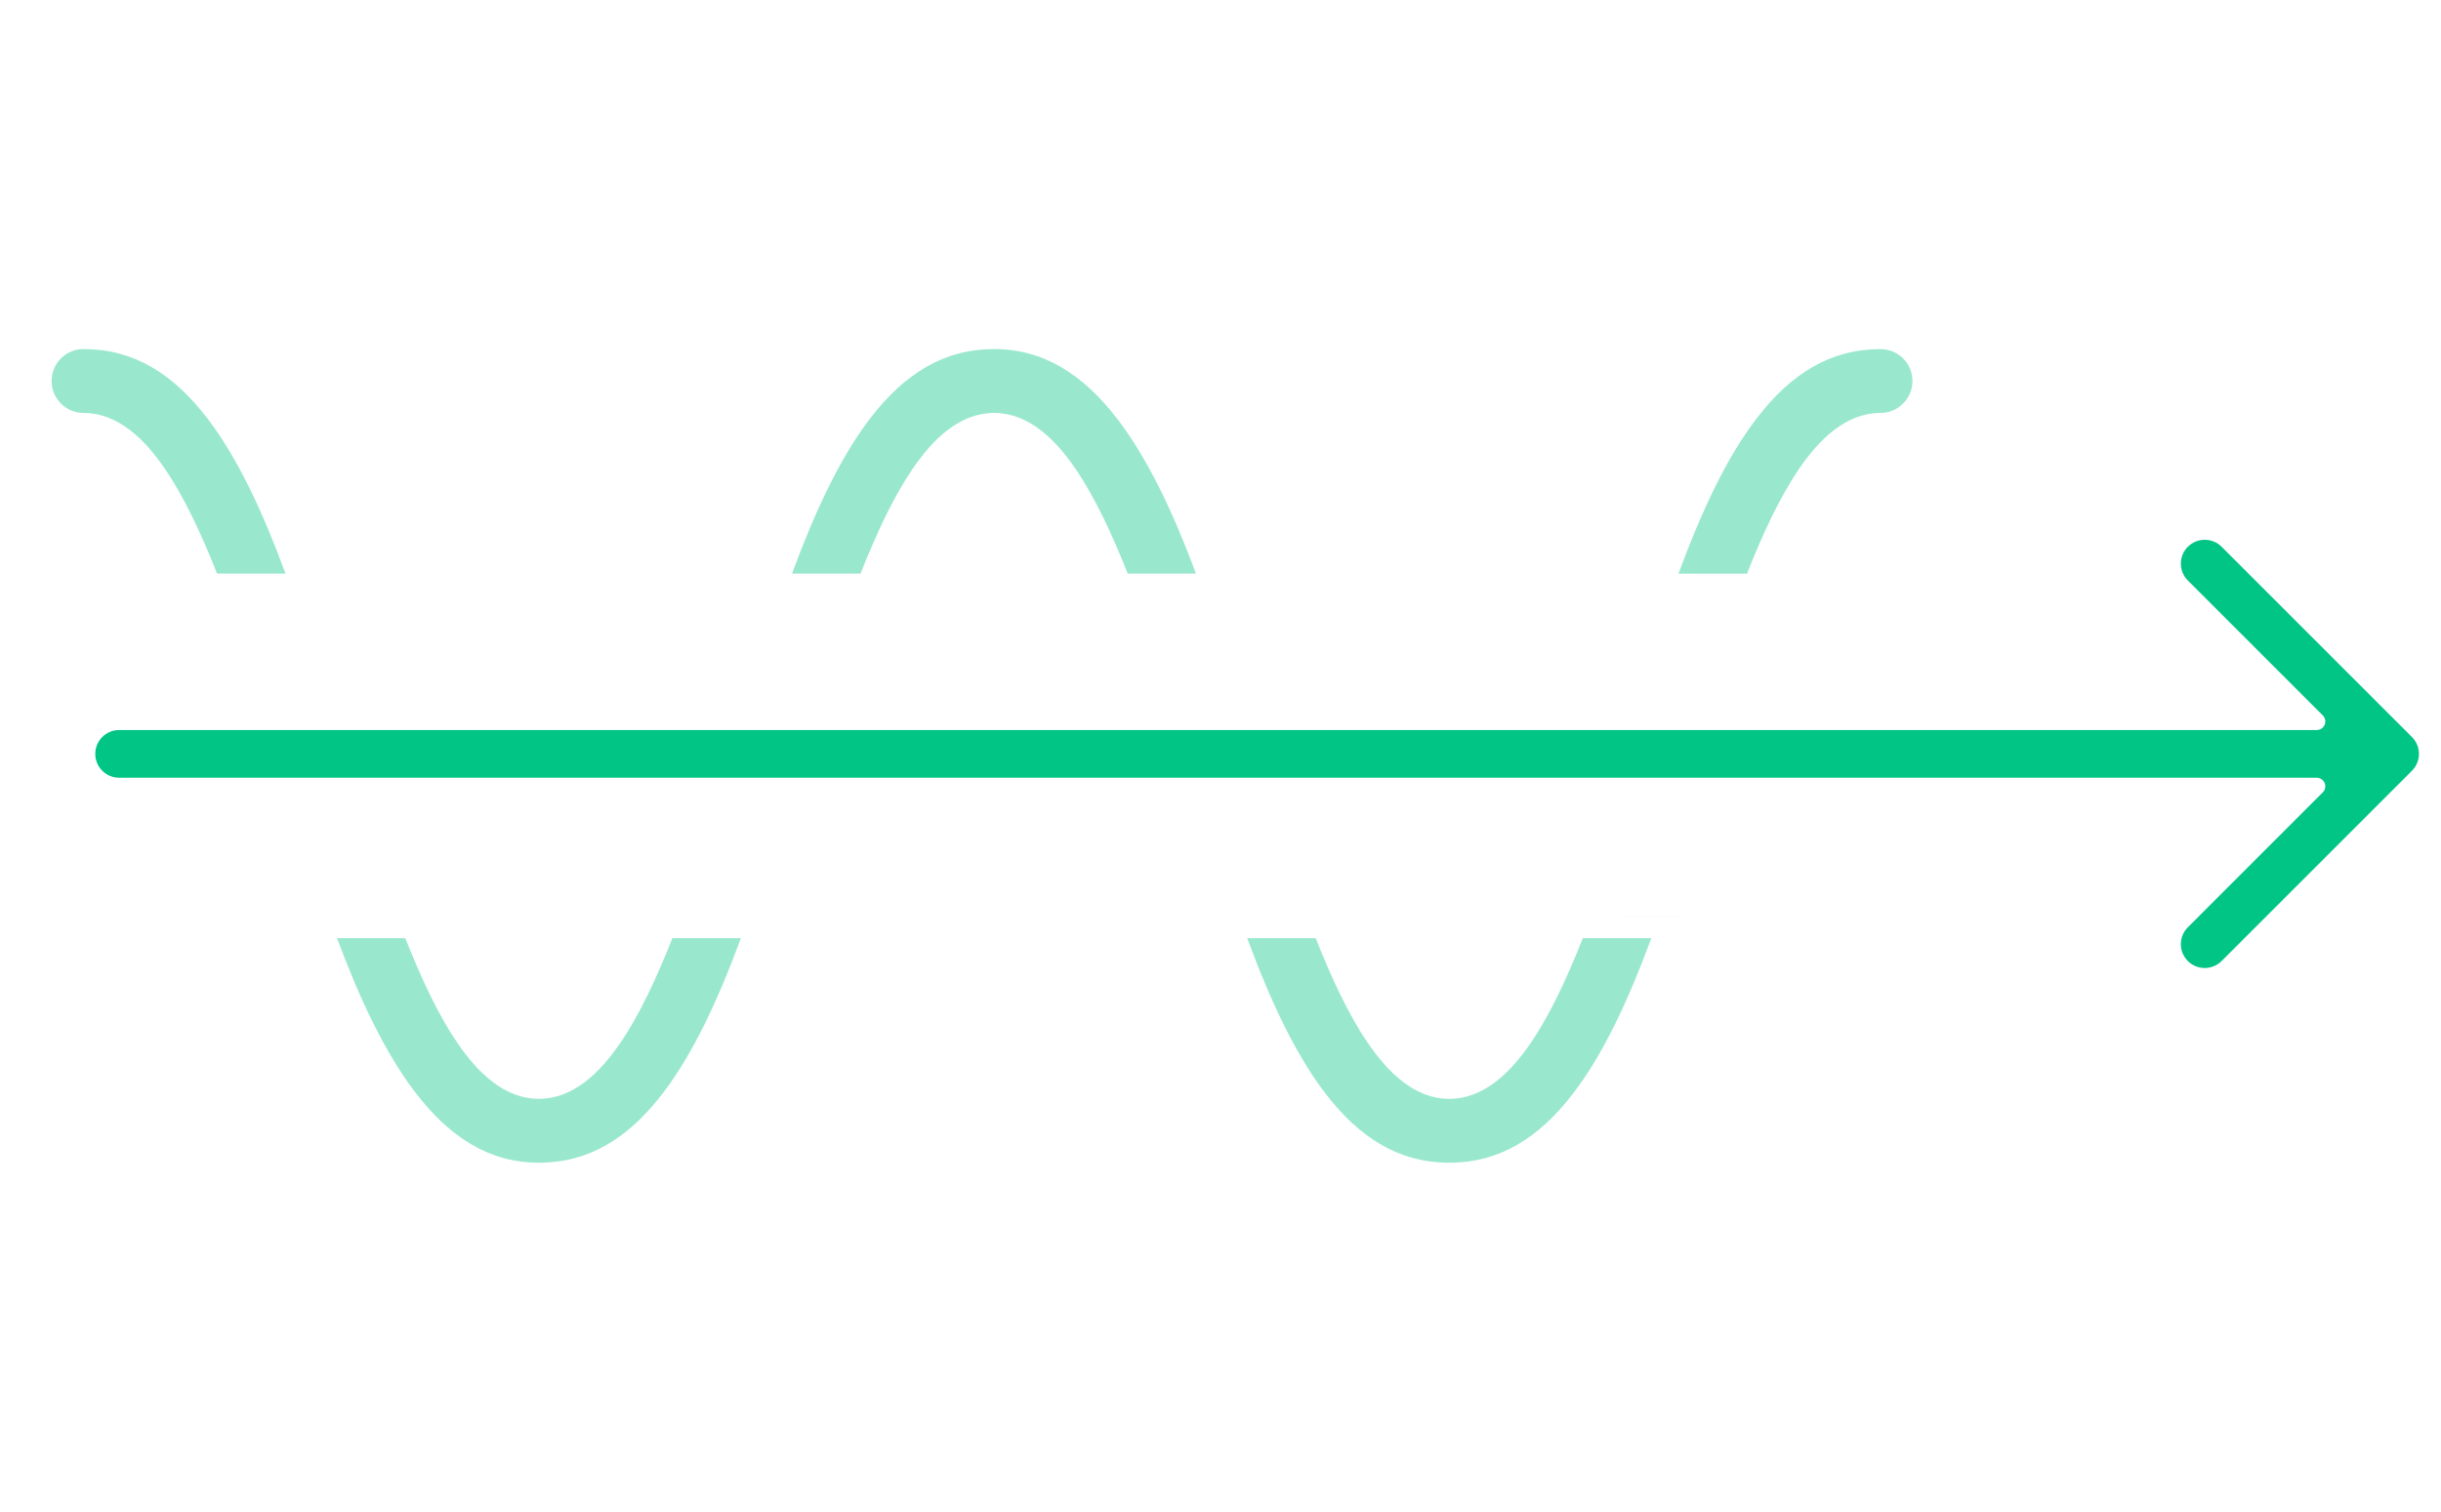 <svg width="71" height="44" viewBox="0 0 71 44" fill="none" xmlns="http://www.w3.org/2000/svg">
<path opacity="0.4" fill-rule="evenodd" clip-rule="evenodd" d="M32.509 12.202C31.503 10.888 30.351 10.156 28.914 10.156C27.457 10.156 26.311 10.87 25.315 12.166C24.436 13.311 23.708 14.872 23.037 16.688H25.031C25.487 15.528 25.987 14.46 26.539 13.649C27.13 12.781 27.911 12.014 28.914 12.014C29.916 12.014 30.698 12.781 31.289 13.649C31.841 14.46 32.342 15.528 32.8 16.688H34.787C34.124 14.912 33.391 13.355 32.509 12.202Z" fill="#00C585"/>
<path opacity="0.4" fill-rule="evenodd" clip-rule="evenodd" d="M51.246 17.318H47.928H47.928C47.928 17.318 47.928 17.318 47.928 17.318L51.246 17.318ZM54.698 9.527C55.559 9.527 56.256 10.225 56.256 11.085C56.256 11.946 55.559 12.644 54.698 12.644C53.369 12.644 52.232 14.712 51.246 17.318H51.247C52.232 14.712 53.37 12.644 54.698 12.644C55.559 12.644 56.256 11.946 56.256 11.085C56.256 10.225 55.559 9.527 54.698 9.527C54.698 9.527 54.698 9.527 54.698 9.527ZM52.323 13.649C51.771 14.461 51.271 15.528 50.815 16.689H48.821C49.492 14.872 50.22 13.312 51.099 12.167C52.095 10.87 53.241 10.157 54.698 10.157C55.211 10.157 55.626 10.572 55.626 11.085C55.626 11.599 55.211 12.014 54.698 12.014C53.695 12.014 52.914 12.781 52.323 13.649Z" fill="#00C585"/>
<path opacity="0.4" fill-rule="evenodd" clip-rule="evenodd" d="M0.871 11.067L0.87 11.085C0.87 11.079 0.871 11.073 0.871 11.067ZM1.5 11.085V11.071C1.507 10.564 1.92 10.156 2.429 10.156C3.885 10.156 5.032 10.87 6.027 12.166C6.906 13.311 7.635 14.872 8.305 16.688H6.312C5.856 15.528 5.355 14.46 4.803 13.649C4.212 12.781 3.431 12.014 2.429 12.014C1.915 12.014 1.5 11.598 1.5 11.085Z" fill="#00C585"/>
<path opacity="0.4" fill-rule="evenodd" clip-rule="evenodd" d="M45.605 26.668H48.924H48.924C48.918 26.685 48.912 26.702 48.906 26.719C48.912 26.702 48.918 26.685 48.924 26.669L45.605 26.668ZM44.529 30.337C45.081 29.525 45.581 28.458 46.037 27.297H48.031C47.36 29.114 46.632 30.674 45.753 31.819C44.757 33.115 43.611 33.829 42.154 33.829C40.697 33.829 39.551 33.115 38.555 31.819C37.676 30.674 36.948 29.114 36.277 27.297H38.271C38.727 28.458 39.227 29.525 39.78 30.337C40.37 31.204 41.151 31.972 42.154 31.972C43.157 31.972 43.938 31.204 44.529 30.337Z" fill="#00C585"/>
<path opacity="0.4" fill-rule="evenodd" clip-rule="evenodd" d="M9.803 27.297H11.79C12.246 28.457 12.746 29.525 13.299 30.336C13.889 31.204 14.671 31.971 15.673 31.971C16.676 31.971 17.457 31.204 18.048 30.336C18.6 29.525 19.1 28.457 19.556 27.297H21.55C20.879 29.113 20.151 30.674 19.272 31.818C18.276 33.115 17.13 33.829 15.673 33.829C14.236 33.829 13.084 33.097 12.079 31.783C11.197 30.63 10.465 29.073 9.803 27.297Z" fill="#00C585"/>
<path fill-rule="evenodd" clip-rule="evenodd" d="M63.637 15.908C63.908 15.637 64.348 15.637 64.619 15.908L70.155 21.444C70.426 21.715 70.426 22.154 70.155 22.425L64.619 27.961C64.348 28.232 63.908 28.232 63.637 27.961C63.366 27.69 63.366 27.251 63.637 26.98L67.561 23.055C67.633 22.984 67.654 22.876 67.616 22.783C67.577 22.689 67.486 22.628 67.385 22.628L3.465 22.628C3.082 22.628 2.771 22.318 2.771 21.934C2.771 21.551 3.082 21.241 3.465 21.241L67.385 21.241C67.486 21.241 67.577 21.18 67.616 21.086C67.654 20.993 67.633 20.885 67.561 20.814L63.637 16.889C63.366 16.618 63.366 16.179 63.637 15.908Z" fill="#00C585"/>
</svg>
